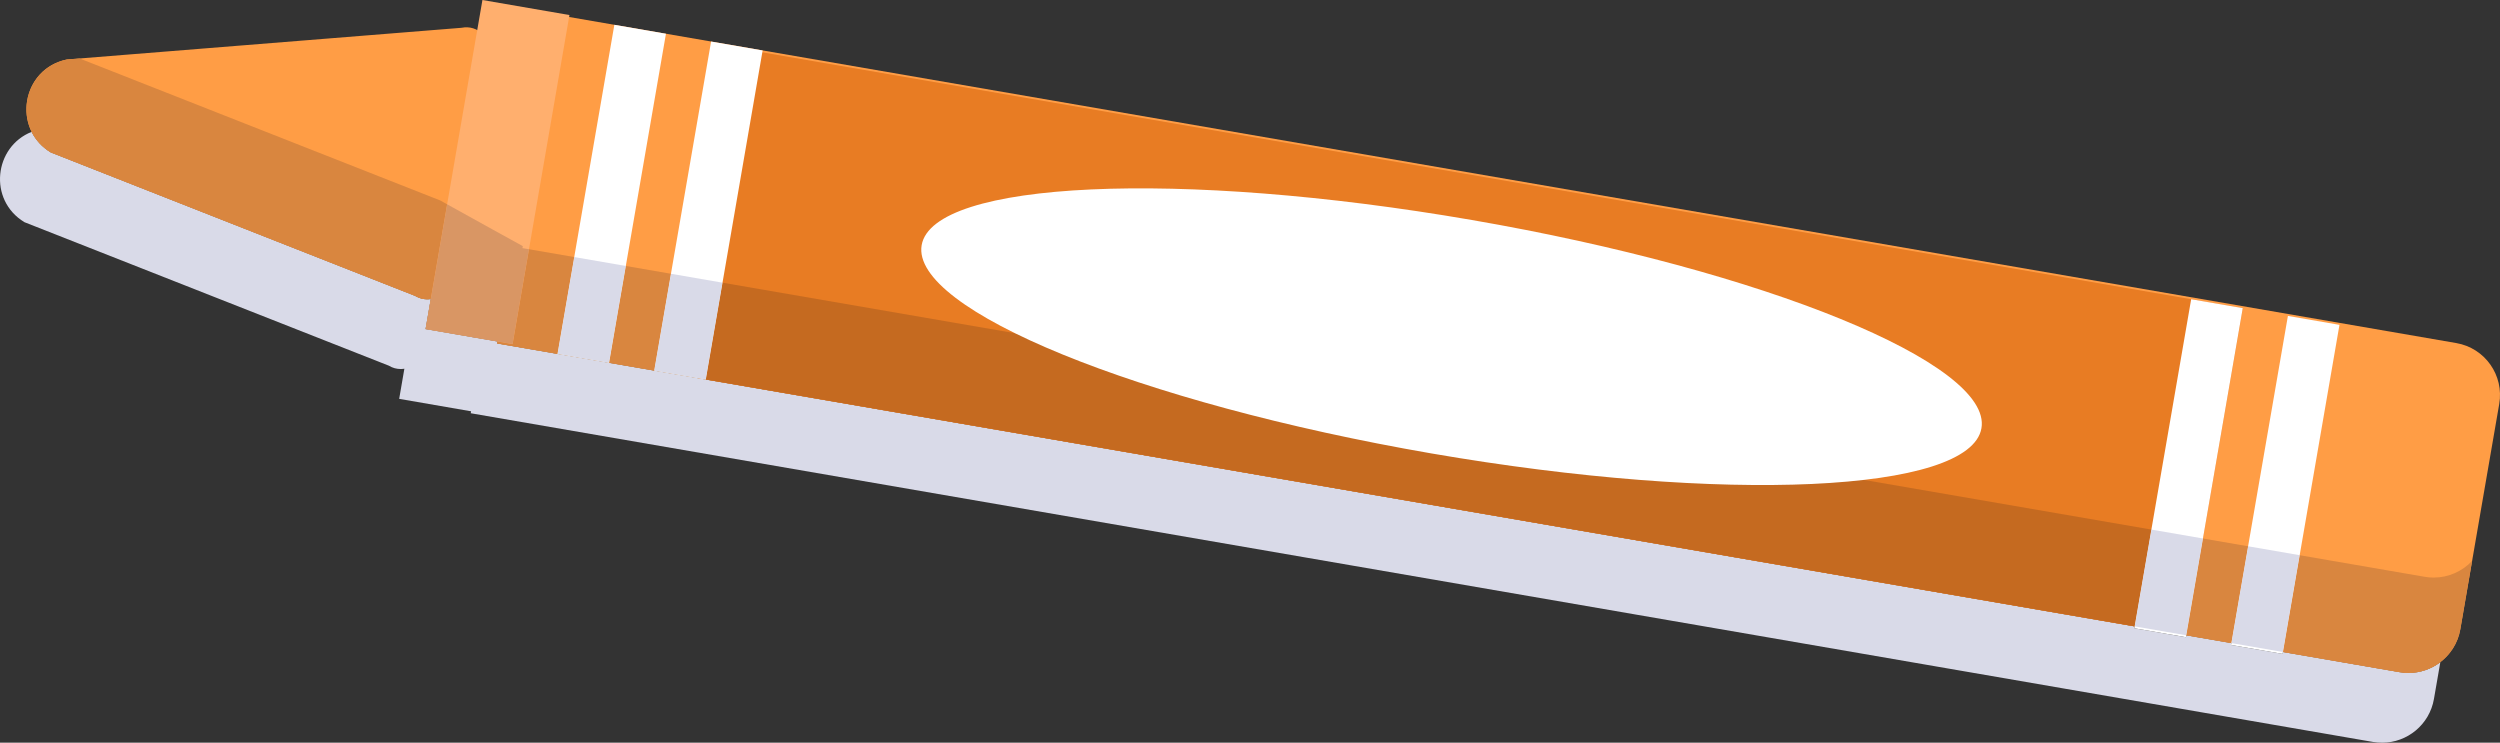 <?xml version="1.0" encoding="UTF-8"?> <!-- Creator: CorelDRAW X6 --> <svg xmlns="http://www.w3.org/2000/svg" xmlns:xlink="http://www.w3.org/1999/xlink" xml:space="preserve" width="41.642mm" height="12.371mm" style="shape-rendering:geometricPrecision; text-rendering:geometricPrecision; image-rendering:optimizeQuality; fill-rule:evenodd; clip-rule:evenodd" viewBox="0 0 172149 51141"><rect x="0" y="0" width="172149" height="51141" fill="#333333" stroke="none"/> <defs> <style type="text/css"> <![CDATA[ .fil5 {fill:#B9BAD3} .fil7 {fill:#C56A20} .fil6 {fill:#D9863F} .fil8 {fill:#D99664} .fil0 {fill:#D9DAE8} .fil2 {fill:#E87C23} .fil1 {fill:#FF9D45} .fil4 {fill:#FFAF6E} .fil3 {fill:white} ]]> </style> </defs> <g id="Слой_x0020_1">  <g id="_753397920"> <path class="fil0" d="M164026 51141c-205,0 -413,-17 -623,-52l-21239 -3671 -25220 -4358 -1787 -308 6 -10 -6 10 -82742 -14297 23 -134 -4951 -857 358 -2075c-83,13 -169,21 -255,21 -274,0 -554,-70 -812,-229l-25095 -9882c-2525,-1531 -2084,-5204 496,-6220 276,551 710,1045 1320,1415l25097 9882c21,13 42,25 62,36 246,134 506,197 763,197 81,0 162,-6 241,-19l-356 2069 3289 568 1662 287 -23 136 4157 718 3552 614 5753 993 288 50 0 1 71377 12332 2 1 301 52c-6,0 -12,0 -18,0l-18 0 18 0c6,0 12,0 18,0l2999 517 0 0 19504 3370 4827 833 -21 131 3552 614 23 -131 3108 537 -23 131 3553 613 21 -131 8020 1385c99,18 197,31 294,40 110,10 220,15 329,15l0 0c808,0 1573,-271 2190,-740l-439 2534c-304,1766 -1839,3012 -3571,3012zm-46895 -8336l0 0 0 -1 -1 1zm-188 255l0 0 0 0z"></path> <path class="fil1" d="M38148 990l130991 22633c1976,341 3298,2218 2957,4194l-2679 15507c-341,1974 -2218,3300 -4195,2957l-130990 -22632 3915 -22660z"></path> <polygon class="fil2" points="150544,43746 47982,26026 51881,3498 154442,21218 "></polygon> <path class="fil1" d="M4606 4095l27179 -2182c1103,-228 2086,726 1895,1834l-2685 15537c-193,1108 -1440,1676 -2401,1092l-25096 -9882c-2709,-1645 -1998,-5759 1107,-6399z"></path> <polygon class="fil3" points="48600,26133 45049,25519 48965,2860 52514,3474 "></polygon> <polygon class="fil3" points="41941,24982 38390,24368 42304,1709 45857,2323 "></polygon> <polygon class="fil3" points="157181,45028 153628,44414 157544,21755 161095,22369 "></polygon> <polygon class="fil3" points="150521,43877 146969,43263 150883,20604 154436,21218 "></polygon> <polygon class="fil4" points="35297,23695 29305,22660 33220,0 39211,1035 "></polygon> <path class="fil0" d="M168037 45596l0 0c705,-535 1216,-1329 1380,-2271l812 -4702c0,-1 0,-1 0,-1l-810 4703c-163,942 -676,1735 -1382,2271z"></path> <path class="fil5" d="M165847 46336l0 0c808,0 1573,-271 2190,-740 -617,469 -1382,741 -2190,740z"></path> <path class="fil6" d="M165847 46336c-109,0 -220,-4 -330,-14 -98,-9 -196,-22 -295,-39l-8020 -1386 1153 -6666 8611 1487c208,35 415,53 620,53 1020,0 1970,-433 2642,-1148l-812 4702c-163,942 -676,1735 -1380,2271 -617,469 -1382,741 -2190,740z"></path> <polygon class="fil6" points="153651,44283 150544,43746 151697,37080 154804,37616 "></polygon> <polygon class="fil7" points="150544,43746 150544,43746 151695,37080 151697,37080 "></polygon> <polygon class="fil0" points="157202,44896 153651,44283 154804,37616 158355,38230 "></polygon> <polygon class="fil7" points="146991,43132 48600,26133 49752,19465 148143,36466 "></polygon> <polygon class="fil6" points="47694,25975 41941,24982 43094,18314 46201,18851 45049,25519 "></polygon> <polygon class="fil5" points="34232,23650 34255,23515 32593,23228 34255,23515 "></polygon> <polygon class="fil6" points="38390,24368 34232,23650 34255,23515 35297,23695 36426,17162 39543,17700 "></polygon> <polygon class="fil0" points="48600,26133 47694,25975 45049,25519 46201,18851 49752,19465 "></polygon> <polygon class="fil0" points="41941,24982 38390,24368 39543,17700 43094,18314 "></polygon> <path class="fil5" d="M28658 20413c-21,-12 -43,-23 -63,-36l-25096 -9882c-609,-369 -1045,-863 -1320,-1414l0 0c276,551 710,1045 1320,1415l25097 9882c21,13 42,25 62,36z"></path> <path class="fil6" d="M29410 20604c-252,0 -511,-58 -753,-191 -20,-12 -42,-23 -62,-36l-25096 -9882c-609,-369 -1045,-863 -1320,-1414 -243,-489 -362,-1022 -360,-1555 3,-1539 998,-3061 2787,-3430l878 -70 24854 9786c51,32 212,122 450,257l-1125 6517c-83,13 -168,19 -253,19z"></path> <polygon class="fil0" points="150544,43746 146991,43132 148143,36466 151695,37080 "></polygon> <path class="fil8" d="M35297 23695l-1042 -180 -1662 -287 -3287 -568 357 -2075c0,0 0,0 0,0l1126 -6518c1359,760 5211,2882 5211,2882l-25 136 451 77 -1129 6533z"></path> <path class="fil3" d="M136441 29489c-766,4438 -17724,5214 -37878,1733 -20150,-3483 -35865,-9904 -35098,-14342 766,-4438 17724,-5213 37876,-1733 20152,3481 35868,9903 35100,14342z"></path> </g> </g> </svg> 